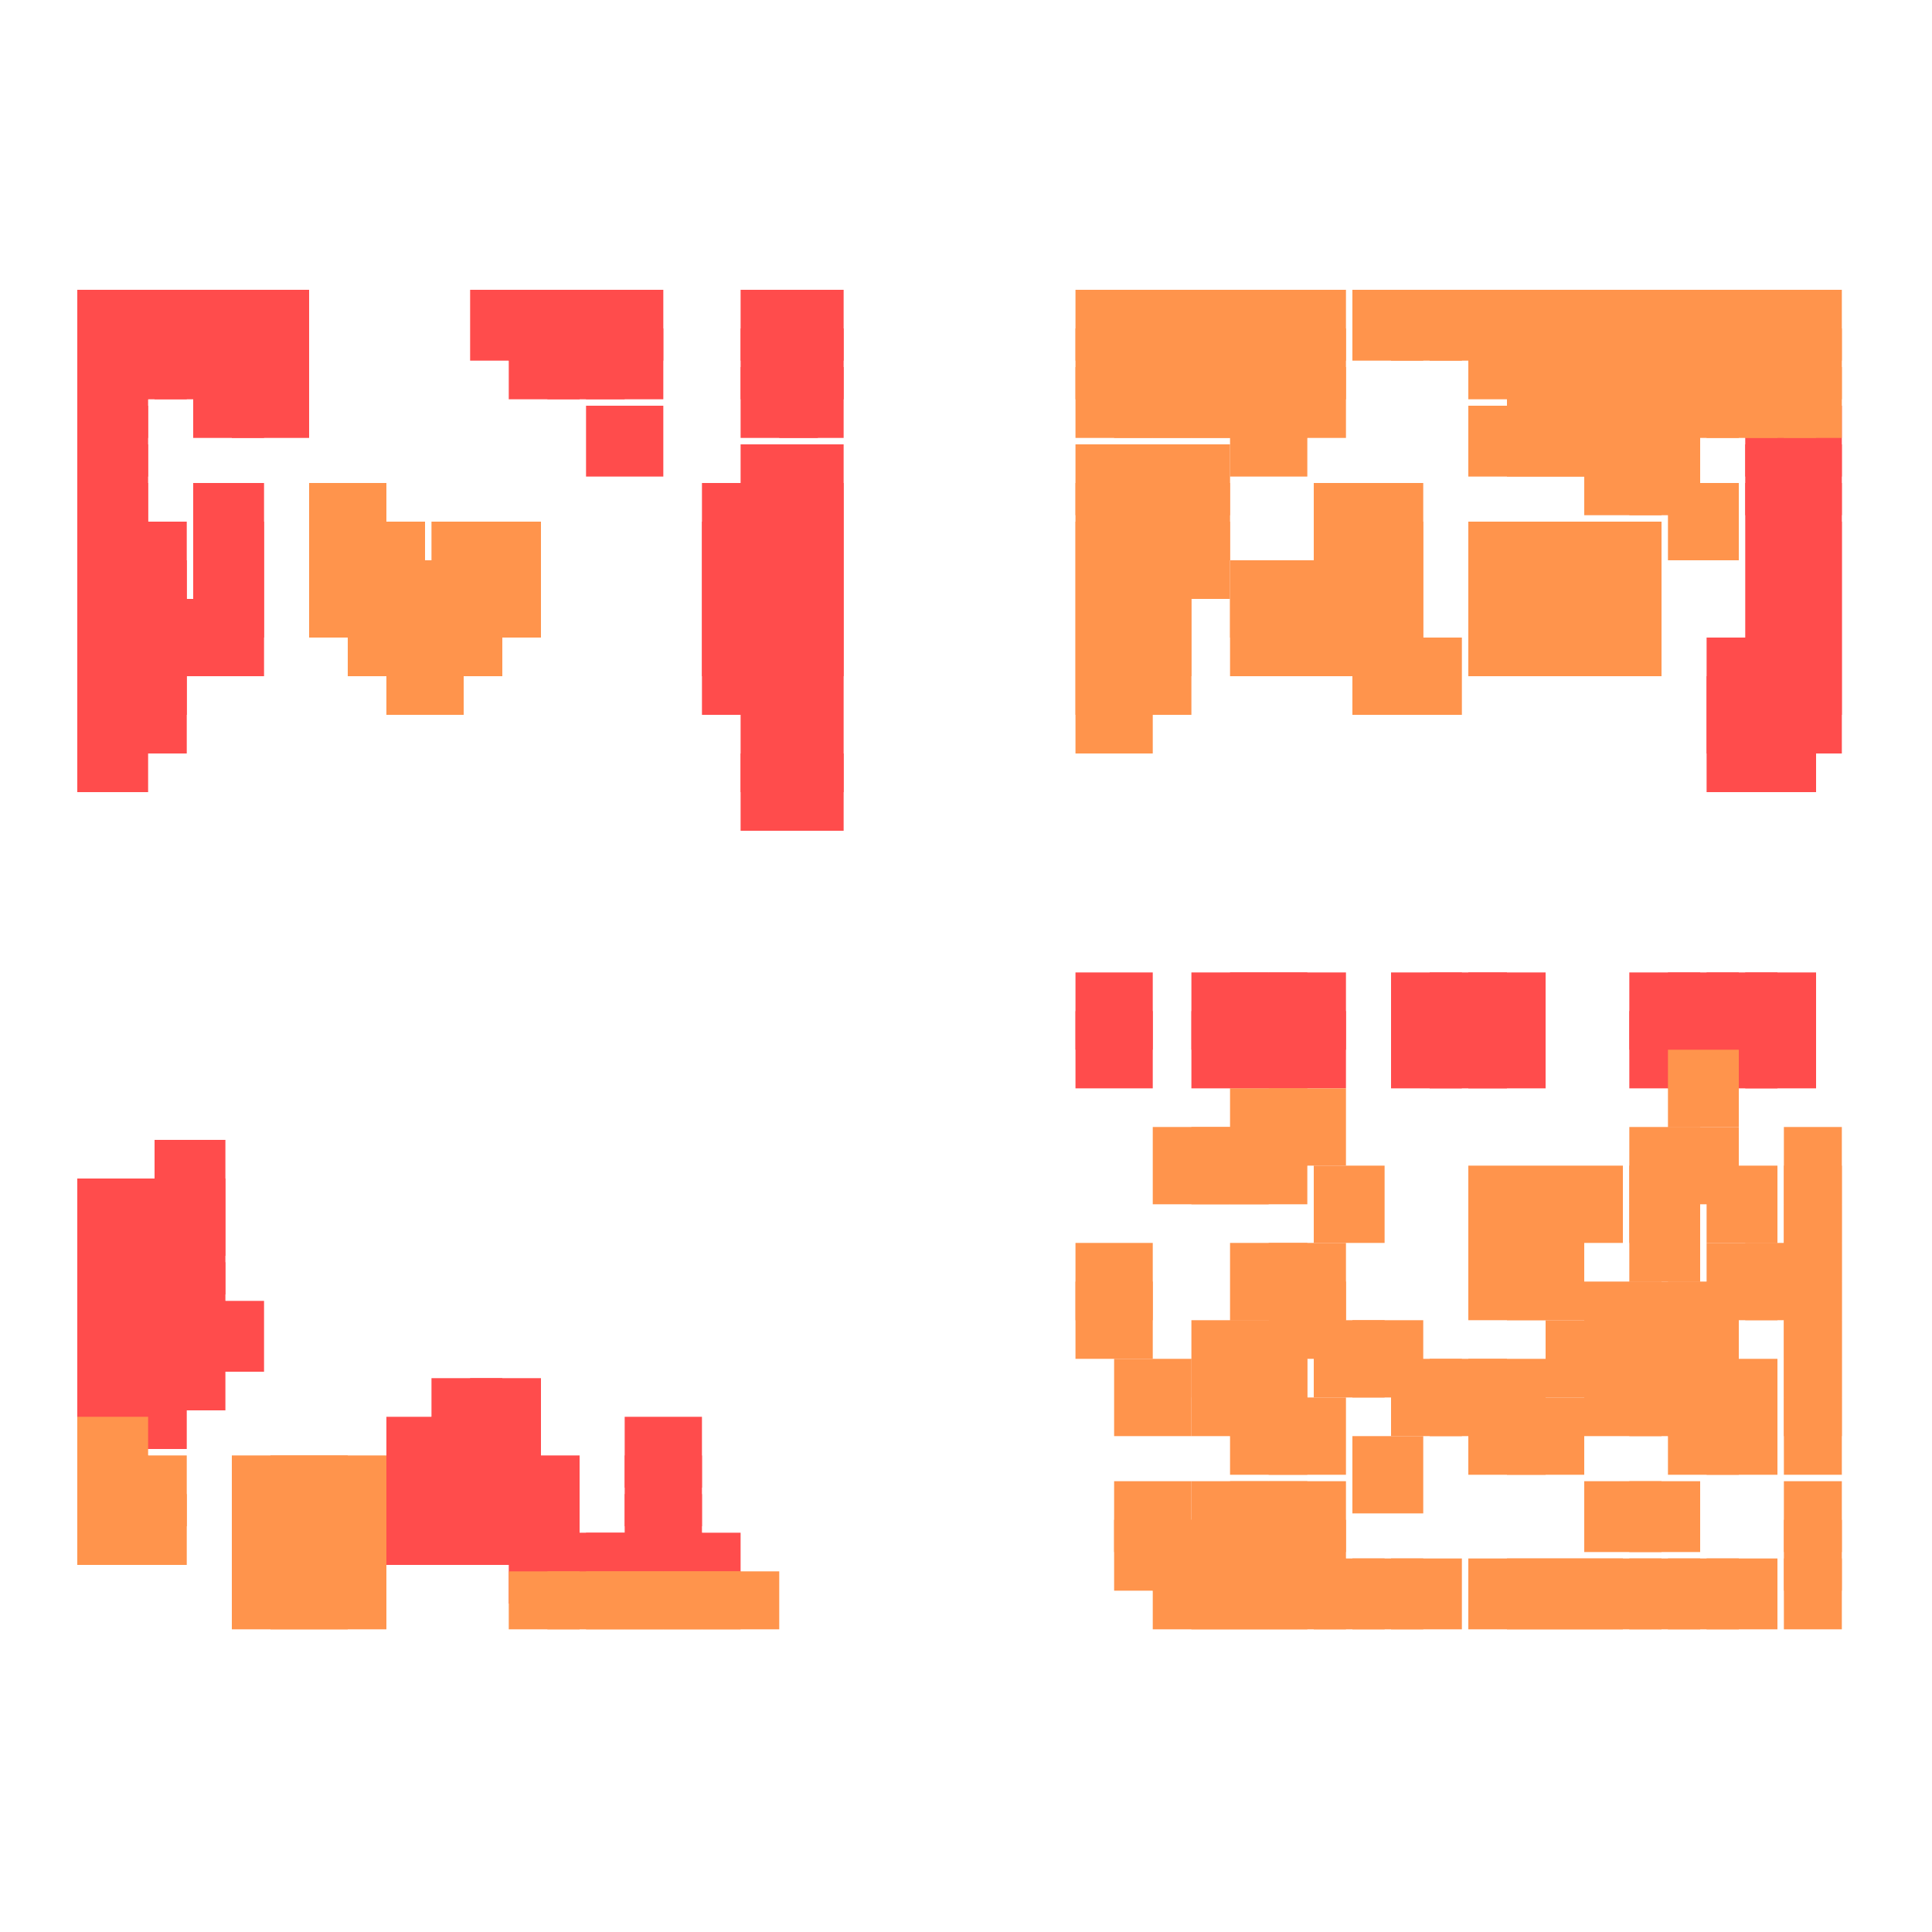<?xml version="1.0" encoding="utf-8"?>
<svg xmlns="http://www.w3.org/2000/svg" width="300" height="300" viewBox="0 0 300 300" class="creatureMap" style="position:absolute;">
<defs>
    <filter id="blur" x="-30%" y="-30%" width="160%" height="160%">
        <feGaussianBlur stdDeviation="3" />
    </filter>
    <style>
        .spawningMap-very-common { fill: #0F0; }
        .spawningMap-common { fill: #B2FF00; }
        .spawningMap-uncommon { fill: #FF0; }
        .spawningMap-very-uncommon { fill: #FC0; }
        .spawningMap-rare { fill: #F60; }
        .spawningMap-very-rare { fill: #F00; }
        .spawning-map-point { stroke:black; stroke-width:1; }
    </style>
</defs>
<g filter="url(#blur)" opacity="0.7">
    <g class="spawningMap-very-rare">
        <rect x="167" y="151" width="12" height="12" />
        <rect x="185" y="151" width="12" height="12" />
        <rect x="191" y="151" width="12" height="12" />
        <rect x="197" y="151" width="12" height="12" />
        <rect x="216" y="151" width="11" height="12" />
        <rect x="222" y="151" width="12" height="12" />
        <rect x="228" y="151" width="12" height="12" />
        <rect x="253" y="151" width="11" height="12" />
        <rect x="259" y="151" width="11" height="12" />
        <rect x="265" y="151" width="11" height="12" />
        <rect x="271" y="151" width="11" height="12" />
        <rect x="12" y="183" width="11" height="12" />
        <rect x="18" y="183" width="11" height="12" />
        <rect x="24" y="183" width="11" height="12" />
        <rect x="12" y="189" width="11" height="12" />
        <rect x="18" y="189" width="11" height="12" />
        <rect x="24" y="189" width="11" height="12" />
        <rect x="12" y="196" width="11" height="11" />
        <rect x="18" y="196" width="11" height="11" />
        <rect x="24" y="196" width="11" height="11" />
        <rect x="12" y="202" width="11" height="11" />
        <rect x="18" y="202" width="11" height="11" />
        <rect x="24" y="202" width="11" height="11" />
        <rect x="30" y="202" width="11" height="11" />
        <rect x="12" y="208" width="11" height="11" />
        <rect x="18" y="208" width="11" height="11" />
        <rect x="24" y="208" width="11" height="11" />
        <rect x="12" y="214" width="11" height="11" />
        <rect x="18" y="214" width="11" height="11" />
        <rect x="271" y="69" width="11" height="11" />
        <rect x="67" y="214" width="11" height="11" />
        <rect x="73" y="214" width="11" height="11" />
        <rect x="277" y="69" width="9" height="11" />
        <rect x="60" y="220" width="12" height="11" />
        <rect x="67" y="220" width="11" height="11" />
        <rect x="73" y="220" width="11" height="11" />
        <rect x="97" y="220" width="12" height="11" />
        <rect x="60" y="226" width="12" height="11" />
        <rect x="67" y="226" width="11" height="11" />
        <rect x="73" y="226" width="11" height="11" />
        <rect x="79" y="226" width="11" height="11" />
        <rect x="97" y="226" width="12" height="11" />
        <rect x="60" y="232" width="12" height="11" />
        <rect x="67" y="232" width="11" height="11" />
        <rect x="73" y="232" width="11" height="11" />
        <rect x="79" y="232" width="11" height="11" />
        <rect x="97" y="232" width="12" height="11" />
        <rect x="79" y="238" width="11" height="11" />
        <rect x="85" y="238" width="12" height="11" />
        <rect x="91" y="238" width="12" height="11" />
        <rect x="97" y="238" width="12" height="11" />
        <rect x="103" y="238" width="12" height="11" />
        <rect x="271" y="75" width="11" height="12" />
        <rect x="277" y="75" width="9" height="12" />
        <rect x="277" y="81" width="9" height="12" />
        <rect x="271" y="87" width="11" height="12" />
        <rect x="277" y="87" width="9" height="12" />
        <rect x="277" y="93" width="9" height="12" />
        <rect x="265" y="99" width="11" height="12" />
        <rect x="271" y="99" width="11" height="12" />
        <rect x="277" y="99" width="9" height="12" />
        <rect x="265" y="105" width="11" height="12" />
        <rect x="271" y="105" width="11" height="12" />
        <rect x="277" y="105" width="9" height="12" />
        <rect x="265" y="111" width="11" height="12" />
        <rect x="271" y="111" width="11" height="12" />
        <rect x="167" y="157" width="12" height="12" />
        <rect x="185" y="157" width="12" height="12" />
        <rect x="191" y="157" width="12" height="12" />
        <rect x="197" y="157" width="12" height="12" />
        <rect x="216" y="157" width="11" height="12" />
        <rect x="222" y="157" width="12" height="12" />
        <rect x="228" y="157" width="12" height="12" />
        <rect x="253" y="157" width="11" height="12" />
        <rect x="259" y="157" width="11" height="12" />
        <rect x="265" y="157" width="11" height="12" />
        <rect x="271" y="157" width="11" height="12" />
        <rect x="12" y="45" width="11" height="11" />
        <rect x="18" y="45" width="11" height="11" />
        <rect x="24" y="45" width="11" height="11" />
        <rect x="30" y="45" width="11" height="11" />
        <rect x="36" y="45" width="12" height="11" />
        <rect x="73" y="45" width="11" height="11" />
        <rect x="79" y="45" width="11" height="11" />
        <rect x="85" y="45" width="12" height="11" />
        <rect x="91" y="45" width="12" height="11" />
        <rect x="115" y="45" width="12" height="11" />
        <rect x="121" y="45" width="10" height="11" />
        <rect x="12" y="51" width="11" height="11" />
        <rect x="18" y="51" width="11" height="11" />
        <rect x="24" y="51" width="11" height="11" />
        <rect x="30" y="51" width="11" height="11" />
        <rect x="36" y="51" width="12" height="11" />
        <rect x="79" y="51" width="11" height="11" />
        <rect x="85" y="51" width="12" height="11" />
        <rect x="91" y="51" width="12" height="11" />
        <rect x="115" y="51" width="12" height="11" />
        <rect x="121" y="51" width="10" height="11" />
        <rect x="12" y="57" width="11" height="11" />
        <rect x="30" y="57" width="11" height="11" />
        <rect x="36" y="57" width="12" height="11" />
        <rect x="115" y="57" width="12" height="11" />
        <rect x="121" y="57" width="10" height="11" />
        <rect x="12" y="63" width="11" height="11" />
        <rect x="91" y="63" width="12" height="11" />
        <rect x="12" y="69" width="11" height="12" />
        <rect x="115" y="69" width="12" height="12" />
        <rect x="121" y="69" width="10" height="12" />
        <rect x="12" y="75" width="11" height="12" />
        <rect x="30" y="75" width="11" height="12" />
        <rect x="109" y="75" width="12" height="12" />
        <rect x="115" y="75" width="12" height="12" />
        <rect x="121" y="75" width="10" height="12" />
        <rect x="12" y="81" width="11" height="12" />
        <rect x="18" y="81" width="11" height="12" />
        <rect x="30" y="81" width="11" height="12" />
        <rect x="109" y="81" width="12" height="12" />
        <rect x="115" y="81" width="12" height="12" />
        <rect x="121" y="81" width="10" height="12" />
        <rect x="12" y="87" width="11" height="12" />
        <rect x="18" y="87" width="11" height="12" />
        <rect x="30" y="87" width="11" height="12" />
        <rect x="109" y="87" width="12" height="12" />
        <rect x="115" y="87" width="12" height="12" />
        <rect x="121" y="87" width="10" height="12" />
        <rect x="12" y="93" width="11" height="12" />
        <rect x="18" y="93" width="11" height="12" />
        <rect x="24" y="93" width="11" height="12" />
        <rect x="30" y="93" width="11" height="12" />
        <rect x="109" y="93" width="12" height="12" />
        <rect x="115" y="93" width="12" height="12" />
        <rect x="121" y="93" width="10" height="12" />
        <rect x="12" y="99" width="11" height="12" />
        <rect x="18" y="99" width="11" height="12" />
        <rect x="109" y="99" width="12" height="12" />
        <rect x="115" y="99" width="12" height="12" />
        <rect x="121" y="99" width="10" height="12" />
        <rect x="12" y="105" width="11" height="12" />
        <rect x="18" y="105" width="11" height="12" />
        <rect x="12" y="111" width="11" height="12" />
        <rect x="115" y="111" width="12" height="12" />
        <rect x="121" y="111" width="10" height="12" />
        <rect x="115" y="117" width="12" height="12" />
        <rect x="121" y="117" width="10" height="12" />
        <rect x="271" y="63" width="11" height="11" />
        <rect x="277" y="63" width="9" height="11" />
        <rect x="24" y="177" width="11" height="12" />
    </g>
    <g class="spawningMap-rare">
        <rect x="246" y="69" width="12" height="11" />
        <rect x="253" y="69" width="11" height="11" />
        <rect x="12" y="220" width="11" height="11" />
        <rect x="167" y="75" width="12" height="12" />
        <rect x="173" y="75" width="12" height="12" />
        <rect x="12" y="226" width="11" height="11" />
        <rect x="18" y="226" width="11" height="11" />
        <rect x="36" y="226" width="12" height="11" />
        <rect x="42" y="226" width="12" height="11" />
        <rect x="48" y="226" width="12" height="11" />
        <rect x="179" y="75" width="12" height="12" />
        <rect x="12" y="232" width="11" height="11" />
        <rect x="18" y="232" width="11" height="11" />
        <rect x="36" y="232" width="12" height="11" />
        <rect x="42" y="232" width="12" height="11" />
        <rect x="48" y="232" width="12" height="11" />
        <rect x="36" y="238" width="12" height="11" />
        <rect x="42" y="238" width="12" height="11" />
        <rect x="48" y="238" width="12" height="11" />
        <rect x="204" y="75" width="11" height="12" />
        <rect x="210" y="75" width="11" height="12" />
        <rect x="109" y="244" width="12" height="9" />
        <rect x="103" y="244" width="12" height="9" />
        <rect x="97" y="244" width="12" height="9" />
        <rect x="91" y="244" width="12" height="9" />
        <rect x="85" y="244" width="12" height="9" />
        <rect x="79" y="244" width="11" height="9" />
        <rect x="48" y="244" width="12" height="9" />
        <rect x="42" y="244" width="12" height="9" />
        <rect x="36" y="244" width="12" height="9" />
        <rect x="259" y="75" width="11" height="12" />
        <rect x="167" y="81" width="12" height="12" />
        <rect x="173" y="81" width="12" height="12" />
        <rect x="179" y="81" width="12" height="12" />
        <rect x="204" y="81" width="11" height="12" />
        <rect x="210" y="81" width="11" height="12" />
        <rect x="228" y="81" width="12" height="12" />
        <rect x="234" y="81" width="12" height="12" />
        <rect x="240" y="81" width="12" height="12" />
        <rect x="246" y="81" width="12" height="12" />
        <rect x="167" y="87" width="12" height="12" />
        <rect x="173" y="87" width="12" height="12" />
        <rect x="191" y="87" width="12" height="12" />
        <rect x="197" y="87" width="12" height="12" />
        <rect x="204" y="87" width="11" height="12" />
        <rect x="210" y="87" width="11" height="12" />
        <rect x="228" y="87" width="12" height="12" />
        <rect x="234" y="87" width="12" height="12" />
        <rect x="240" y="87" width="12" height="12" />
        <rect x="246" y="87" width="12" height="12" />
        <rect x="167" y="93" width="12" height="12" />
        <rect x="173" y="93" width="12" height="12" />
        <rect x="191" y="93" width="12" height="12" />
        <rect x="197" y="93" width="12" height="12" />
        <rect x="204" y="93" width="11" height="12" />
        <rect x="210" y="93" width="11" height="12" />
        <rect x="167" y="45" width="12" height="11" />
        <rect x="228" y="93" width="12" height="12" />
        <rect x="234" y="93" width="12" height="12" />
        <rect x="240" y="93" width="12" height="12" />
        <rect x="246" y="93" width="12" height="12" />
        <rect x="167" y="99" width="12" height="12" />
        <rect x="173" y="45" width="12" height="11" />
        <rect x="173" y="99" width="12" height="12" />
        <rect x="210" y="99" width="11" height="12" />
        <rect x="216" y="99" width="11" height="12" />
        <rect x="179" y="45" width="12" height="11" />
        <rect x="167" y="105" width="12" height="12" />
        <rect x="185" y="45" width="12" height="11" />
        <rect x="191" y="45" width="12" height="11" />
        <rect x="197" y="45" width="12" height="11" />
        <rect x="216" y="45" width="11" height="11" />
        <rect x="222" y="45" width="12" height="11" />
        <rect x="228" y="45" width="12" height="11" />
        <rect x="234" y="45" width="12" height="11" />
        <rect x="240" y="45" width="12" height="11" />
        <rect x="246" y="45" width="12" height="11" />
        <rect x="253" y="45" width="11" height="11" />
        <rect x="173" y="236" width="12" height="11" />
        <rect x="179" y="236" width="12" height="11" />
        <rect x="185" y="236" width="12" height="11" />
        <rect x="191" y="236" width="12" height="11" />
        <rect x="197" y="236" width="12" height="11" />
        <rect x="259" y="45" width="11" height="11" />
        <rect x="265" y="45" width="11" height="11" />
        <rect x="277" y="236" width="9" height="11" />
        <rect x="173" y="230" width="12" height="11" />
        <rect x="185" y="230" width="12" height="11" />
        <rect x="191" y="230" width="12" height="11" />
        <rect x="197" y="230" width="12" height="11" />
        <rect x="246" y="230" width="12" height="11" />
        <rect x="253" y="230" width="11" height="11" />
        <rect x="277" y="230" width="9" height="11" />
        <rect x="277" y="45" width="9" height="11" />
        <rect x="210" y="223" width="11" height="12" />
        <rect x="167" y="51" width="12" height="11" />
        <rect x="173" y="51" width="12" height="11" />
        <rect x="191" y="217" width="12" height="12" />
        <rect x="197" y="217" width="12" height="12" />
        <rect x="228" y="217" width="12" height="12" />
        <rect x="179" y="51" width="12" height="11" />
        <rect x="234" y="217" width="12" height="12" />
        <rect x="259" y="217" width="11" height="12" />
        <rect x="265" y="217" width="11" height="12" />
        <rect x="277" y="217" width="9" height="12" />
        <rect x="173" y="211" width="12" height="12" />
        <rect x="185" y="51" width="12" height="11" />
        <rect x="185" y="211" width="12" height="12" />
        <rect x="191" y="211" width="12" height="12" />
        <rect x="216" y="211" width="11" height="12" />
        <rect x="222" y="211" width="12" height="12" />
        <rect x="228" y="211" width="12" height="12" />
        <rect x="191" y="51" width="12" height="11" />
        <rect x="246" y="211" width="12" height="12" />
        <rect x="253" y="211" width="11" height="12" />
        <rect x="259" y="211" width="11" height="12" />
        <rect x="265" y="211" width="11" height="12" />
        <rect x="277" y="211" width="9" height="12" />
        <rect x="197" y="51" width="12" height="11" />
        <rect x="185" y="205" width="12" height="12" />
        <rect x="191" y="205" width="12" height="12" />
        <rect x="204" y="205" width="11" height="12" />
        <rect x="210" y="205" width="11" height="12" />
        <rect x="240" y="205" width="12" height="12" />
        <rect x="246" y="205" width="12" height="12" />
        <rect x="253" y="205" width="11" height="12" />
        <rect x="259" y="205" width="11" height="12" />
        <rect x="277" y="205" width="9" height="12" />
        <rect x="167" y="199" width="12" height="12" />
        <rect x="197" y="199" width="12" height="12" />
        <rect x="246" y="199" width="12" height="12" />
        <rect x="253" y="199" width="11" height="12" />
        <rect x="259" y="199" width="11" height="12" />
        <rect x="277" y="199" width="9" height="12" />
        <rect x="167" y="193" width="12" height="12" />
        <rect x="191" y="193" width="12" height="12" />
        <rect x="197" y="193" width="12" height="12" />
        <rect x="228" y="193" width="12" height="12" />
        <rect x="234" y="193" width="12" height="12" />
        <rect x="228" y="51" width="12" height="11" />
        <rect x="265" y="193" width="11" height="12" />
        <rect x="271" y="193" width="11" height="12" />
        <rect x="277" y="193" width="9" height="12" />
        <rect x="234" y="51" width="12" height="11" />
        <rect x="228" y="187" width="12" height="12" />
        <rect x="234" y="187" width="12" height="12" />
        <rect x="253" y="187" width="11" height="12" />
        <rect x="240" y="51" width="12" height="11" />
        <rect x="277" y="187" width="9" height="12" />
        <rect x="204" y="181" width="11" height="12" />
        <rect x="246" y="51" width="12" height="11" />
        <rect x="228" y="181" width="12" height="12" />
        <rect x="240" y="181" width="12" height="12" />
        <rect x="253" y="181" width="11" height="12" />
        <rect x="265" y="181" width="11" height="12" />
        <rect x="253" y="51" width="11" height="11" />
        <rect x="277" y="181" width="9" height="12" />
        <rect x="179" y="175" width="12" height="12" />
        <rect x="185" y="175" width="12" height="12" />
        <rect x="191" y="175" width="12" height="12" />
        <rect x="259" y="51" width="11" height="11" />
        <rect x="253" y="175" width="11" height="12" />
        <rect x="259" y="175" width="11" height="12" />
        <rect x="265" y="51" width="11" height="11" />
        <rect x="277" y="175" width="9" height="12" />
        <rect x="191" y="169" width="12" height="12" />
        <rect x="197" y="169" width="12" height="12" />
        <rect x="271" y="51" width="11" height="11" />
        <rect x="277" y="51" width="9" height="11" />
        <rect x="167" y="57" width="12" height="11" />
        <rect x="259" y="163" width="11" height="12" />
        <rect x="173" y="57" width="12" height="11" />
        <rect x="179" y="57" width="12" height="11" />
        <rect x="185" y="57" width="12" height="11" />
        <rect x="179" y="242" width="12" height="11" />
        <rect x="185" y="242" width="12" height="11" />
        <rect x="191" y="242" width="12" height="11" />
        <rect x="197" y="242" width="12" height="11" />
        <rect x="204" y="242" width="11" height="11" />
        <rect x="210" y="242" width="11" height="11" />
        <rect x="216" y="242" width="11" height="11" />
        <rect x="228" y="242" width="12" height="11" />
        <rect x="234" y="242" width="12" height="11" />
        <rect x="191" y="57" width="12" height="11" />
        <rect x="246" y="242" width="12" height="11" />
        <rect x="253" y="242" width="11" height="11" />
        <rect x="259" y="242" width="11" height="11" />
        <rect x="265" y="242" width="11" height="11" />
        <rect x="277" y="242" width="9" height="11" />
        <rect x="197" y="57" width="12" height="11" />
        <rect x="271" y="45" width="11" height="11" />
        <rect x="234" y="57" width="12" height="11" />
        <rect x="240" y="57" width="12" height="11" />
        <rect x="246" y="57" width="12" height="11" />
        <rect x="253" y="57" width="11" height="11" />
        <rect x="48" y="75" width="12" height="12" />
        <rect x="259" y="57" width="11" height="11" />
        <rect x="265" y="57" width="11" height="11" />
        <rect x="48" y="81" width="12" height="12" />
        <rect x="54" y="81" width="12" height="12" />
        <rect x="271" y="57" width="11" height="11" />
        <rect x="67" y="81" width="11" height="12" />
        <rect x="73" y="81" width="11" height="12" />
        <rect x="277" y="57" width="9" height="11" />
        <rect x="48" y="87" width="12" height="12" />
        <rect x="54" y="87" width="12" height="12" />
        <rect x="60" y="87" width="12" height="12" />
        <rect x="67" y="87" width="11" height="12" />
        <rect x="73" y="87" width="11" height="12" />
        <rect x="54" y="93" width="12" height="12" />
        <rect x="60" y="93" width="12" height="12" />
        <rect x="67" y="93" width="11" height="12" />
        <rect x="60" y="99" width="12" height="12" />
        <rect x="191" y="63" width="12" height="11" />
        <rect x="228" y="63" width="12" height="11" />
        <rect x="234" y="63" width="12" height="11" />
        <rect x="240" y="63" width="12" height="11" />
        <rect x="240" y="242" width="12" height="11" />
        <rect x="210" y="45" width="11" height="11" />
        <rect x="246" y="63" width="12" height="11" />
        <rect x="253" y="63" width="11" height="11" />
        <rect x="167" y="69" width="12" height="11" />
        <rect x="173" y="69" width="12" height="11" />
        <rect x="179" y="69" width="12" height="11" />
    </g></g>
</svg>